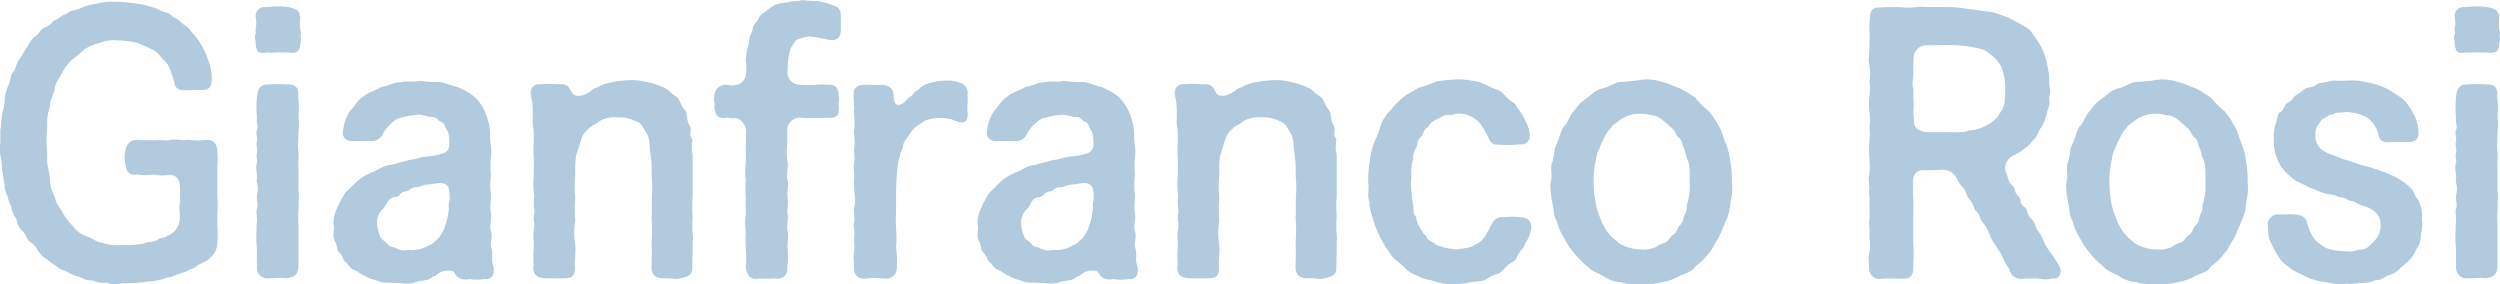 <svg xmlns="http://www.w3.org/2000/svg" xmlns:xlink="http://www.w3.org/1999/xlink" width="507.664" height="57.733" viewBox="0 0 507.664 57.733"><defs><clipPath id="a"><rect width="507.664" height="57.733" fill="#b1cadd"/></clipPath></defs><g transform="translate(0 0)" clip-path="url(#a)"><path d="M44.2,47.645a8.265,8.265,0,0,1-.072,1.368,3.846,3.846,0,0,1-1.368,3.239c-.36.577-1.512,1.009-2.015,1.3-.577.144-1.3,1.08-2.088,1.08a6.726,6.726,0,0,1-2.231.936c-.648.144-1.585.792-2.3.72a14.243,14.243,0,0,1-4.68.936,26.734,26.734,0,0,1-4.679.288,10.3,10.3,0,0,1-1.657.216,3.042,3.042,0,0,1-1.439-.36,4.45,4.45,0,0,1-2.808-.432,4.466,4.466,0,0,1-2.663-.72,8.238,8.238,0,0,1-2.447-.936c-.864-.5-1.441-.432-2.231-1.224A11.1,11.1,0,0,1,9.5,52.613c-.864-.361-1.08-1.008-1.8-1.656a3.807,3.807,0,0,0-1.656-1.872c-.648-.5-.72-1.44-1.369-2.087a3.5,3.5,0,0,1-1.223-2.159c-.361-.936-1.008-1.585-1.081-2.376-.071-.936-.648-1.439-.791-2.519a5.258,5.258,0,0,1-.648-2.591c-.288-.792-.145-1.512-.5-2.663A16.768,16.768,0,0,0,.143,31.88,6.217,6.217,0,0,1,0,30.3a9.309,9.309,0,0,1,.071-1.368V26.985a4.426,4.426,0,0,1,.072-1.008c.073-.648.144-1.8.289-2.951a7.954,7.954,0,0,0,.5-2.88,8.928,8.928,0,0,1,.791-2.879c.5-1.008.289-1.871,1.009-2.735.5-.648.575-1.727,1.3-2.663.431-.577.792-1.369,1.584-2.448a5.425,5.425,0,0,1,1.871-2.3c.5-.36.576-1.08,1.729-1.584,1.584-.72,1.152-1.08,1.8-1.368,1.368-.576,1.152-.865,1.942-1.152,1.009-.36,1.081-.792,2.087-.936,1.585-.361,2.016-1.008,4.392-1.3a12.048,12.048,0,0,1,3.6-.432h.936a37.442,37.442,0,0,1,4.967.576,19.925,19.925,0,0,1,2.376.648c.575.144,1.511.792,2.3.936,1.223.216,1.152.937,2.159,1.225.432.144,1.3,1.224,1.943,1.512.793.432.864,1.08,1.728,1.8a20.284,20.284,0,0,1,1.44,2.087A14.427,14.427,0,0,1,42.4,12.589a9.158,9.158,0,0,1,.576,3.815c-.073,1.656-.937,1.871-2.3,1.871-.432.072-1.152-.072-1.726,0a5.816,5.816,0,0,1-1.152,0c-1.009.072-2.16-.072-2.376-1.368a12.74,12.74,0,0,0-.72-2.3A4.58,4.58,0,0,0,32.97,11.94a5.089,5.089,0,0,0-2.448-2.087A20.321,20.321,0,0,0,27.57,8.629,17.913,17.913,0,0,0,24.042,8.2a8.288,8.288,0,0,0-3.814.5,10.071,10.071,0,0,0-3.168,1.368,27.583,27.583,0,0,1-2.591,2.16,11.035,11.035,0,0,0-1.944,2.735c-.648,1.152-1.295,1.8-1.439,3.239-.288,1.08-1.009,2.375-.936,3.527a8.979,8.979,0,0,0-.577,3.6c0,1.368-.143,2.159-.143,3.671a36.02,36.02,0,0,1,.143,3.816c.144,1.512.577,2.591.577,3.743a7.744,7.744,0,0,0,1.007,3.455c.216,1.512.936,1.944,1.584,3.168a13.024,13.024,0,0,0,2.016,2.663,5.882,5.882,0,0,0,2.663,2.087c1.152.288,2.231,1.3,3.383,1.368a9.508,9.508,0,0,0,4.1.432,16.839,16.839,0,0,0,4.247-.288c1.08-.5,1.944-.144,2.88-.792.5-.5,1.223-.144,1.943-.792A3.738,3.738,0,0,0,36.5,44.406c.144-1.368-.216-1.656,0-3.023a22.478,22.478,0,0,0,0-3.816,2.054,2.054,0,0,0-2.159-2.087,7.589,7.589,0,0,1-3.168-.072,10.178,10.178,0,0,1-3.311,0c-1.871.288-2.231-.72-2.447-2.447a5.021,5.021,0,0,1,0-2.088c.144-1.224.864-2.591,2.447-2.447,1.368.072,2.447,0,3.672.072,1.08-.216,1.726.216,3.239-.144,1.44-.144,2.3.288,3.455,0a13.252,13.252,0,0,0,3.456.072c1.8-.144,2.374.792,2.447,2.375,0,.36.072.649.072,1.009,0,1.008-.072,1.943-.072,2.807v5.326A13.908,13.908,0,0,1,44.2,41.6c0,1.008-.072,1.87-.072,2.879,0,1.08.072,2.159.072,3.167" transform="translate(0 0.01)" fill="#b1cadd"/><path d="M59.543,5.868c.072.216.072.432.143.576,0,.432-.071.648-.071.864v.216a.925.925,0,0,1,.071.432,2.354,2.354,0,0,1-.143.864c0,1.512-.721,2.087-2.447,1.8-.72.072-1.8-.072-2.592,0a13.834,13.834,0,0,1-1.727,0c-1.872.36-2.159-.288-2.3-2.015.073-.288-.143-.648-.143-1.08a.973.973,0,0,1,.143-.576c.145-.288,0-.5,0-.936a1.774,1.774,0,0,1,.073-.577,4.457,4.457,0,0,0-.073-1.943V3.348A1.794,1.794,0,0,1,52.344,1.4h.432a21.8,21.8,0,0,1,2.231-.144A20.356,20.356,0,0,1,57.1,1.4c1.8.36,2.447.792,2.447,2.447a6.269,6.269,0,0,0,0,2.016m-.36,35.273c.144,1.3-.217,2.88,0,4.248V54.1c-.072,1.584-.865,2.231-2.52,2.375a6.192,6.192,0,0,0-1.152-.072c-.864,0-1.728.072-2.3.072A2.151,2.151,0,0,1,50.761,54.1c-.073-1.657.072-2.592-.073-4.392-.143-1.584,0-2.591,0-4.319.289-1.009-.287-2.3.145-3.312.216-.5-.288-1.656,0-2.807a4.634,4.634,0,0,0-.145-2.447c.289-1.512-.359-2.592.073-3.816.143-.432-.216-1.224,0-2.087s-.289-1.224,0-2.375c.143-.5-.289-1.584,0-2.231.359-.72-.216-1.584,0-2.448a21.635,21.635,0,0,1,0-4.319c.216-1.3.359-2.447,2.446-2.447a27.623,27.623,0,0,1,3.456,0c1.871-.072,2.664.576,2.448,2.447a21.439,21.439,0,0,1,.072,4.319c.287,1.512-.145,3.1,0,4.32-.288,1.512.144,2.879,0,4.32-.072,1.584.071,3.023,0,4.319-.072,2.447.216,3.1,0,4.319" transform="translate(1.423 0.036)" fill="#b1cadd"/><path d="M98.407,54.33v.36A1.54,1.54,0,0,1,96.535,56.2a8.891,8.891,0,0,1-3.1,0,2.694,2.694,0,0,1-2.376-.432c-.648-.647-.72-1.224-1.295-1.224a3.51,3.51,0,0,0-2.664.577c-.576.5-.648.5-1.08.575-.72.864-2.087.793-3.1,1.009a5.12,5.12,0,0,1-2.231.432c-.432,0-.864-.072-1.152-.072-.864-.073-1.942-.073-2.591-.144a4.81,4.81,0,0,1-2.52-.5,6.7,6.7,0,0,1-2.23-.864c-1.153-.5-1.153-.792-2.231-1.224-.865-.36-1.152-1.224-1.657-1.584-.648-.5-.432-1.224-1.3-1.943-.648-.5-.288-1.44-.864-2.3a2.367,2.367,0,0,1-.289-1.224,8.281,8.281,0,0,1,.145-1.513,5.558,5.558,0,0,1-.145-1.08,7.07,7.07,0,0,1,.721-2.879,20.836,20.836,0,0,1,1.728-3.167l2.519-2.448a10.981,10.981,0,0,1,3.24-1.8c1.007-.432,2.015-1.3,3.528-1.368l3.742-1.008c1.081-.072,2.376-.648,3.744-.72a10.725,10.725,0,0,0,2.879-.576,1.809,1.809,0,0,0,1.44-1.8,10.081,10.081,0,0,0-.287-2.664c-.577-.576-.649-1.656-1.225-1.871-1.008-.36-.936-1.152-2.087-1.08-.793.072-1.944-.648-3.167-.432a20.04,20.04,0,0,0-3.816.792,8.688,8.688,0,0,0-2.879,2.951A2.461,2.461,0,0,1,73.428,28.2c-1.081.073-2.664-.071-3.384,0-1.368.145-2.591-.647-2.231-2.087a8.471,8.471,0,0,1,1.512-4.175c.865-.792,1.369-2.087,2.736-2.879.719-.72,2.519-1.152,3.527-1.871,1.368-.145,2.519-.937,3.887-.937a3.665,3.665,0,0,1,.865-.144h1.726a4.7,4.7,0,0,0,1.368-.143,20.588,20.588,0,0,0,3.816.216c1.368.143,2.447.792,3.743,1.008A14.645,14.645,0,0,1,94.3,19.057a8.49,8.49,0,0,1,2.231,3.023,12.4,12.4,0,0,1,1.152,4.607c-.144,1.657.432,3.1.144,4.68a22.4,22.4,0,0,0,0,3.815,13.544,13.544,0,0,0,0,3.816c.072,1.224-.288,2.375,0,3.815s-.432,2.375,0,3.671c.432,1.369-.288,2.448.072,3.456.433,1.152-.072,2.3.36,3.455a2.463,2.463,0,0,1,.144.936m-9-13.965a5.773,5.773,0,0,0,0-1.585c0-1.152-.432-1.943-1.728-2.086a15.92,15.92,0,0,0-2.087.287c-1.656,0-2.015.577-2.88.577-1.223,0-1.439.792-2.158.863-1.441.145-.937,1.009-2.232,1.152-1.44.145-1.512,1.369-2.3,2.3a3.617,3.617,0,0,0-1.3,3.023,6.793,6.793,0,0,0,.5,2.3c.216,1.009.792,1.009,1.584,1.872s1.008.432,2.015,1.008a3.33,3.33,0,0,0,2.3.216,6.684,6.684,0,0,0,4.248-1.008c.72-.144,1.08-.792,1.728-1.3a6.883,6.883,0,0,0,1.3-2.159,13.522,13.522,0,0,0,.791-3.167c.216-.72-.071-1.224.216-2.3" transform="translate(1.862 0.451)" fill="#b1cadd"/><path d="M137.759,47.784a2.448,2.448,0,0,1-.072.72v1.152c0,1.44-.073,2.52-.073,4.032v.432c0,1.152-.791,1.656-2.447,1.943a3.613,3.613,0,0,1-.863.144,15.239,15.239,0,0,0-2.592-.144c-1.584,0-2.375-.792-2.375-2.231,0-1.8.144-3.024,0-5.04a27.7,27.7,0,0,0,0-4.895c.144-1.657,0-2.519.072-4.392a23.37,23.37,0,0,0-.072-4.463,20.126,20.126,0,0,0-.216-4.32c-.288-1.152,0-2.879-.792-4.1-.72-1.152-.865-1.943-2.159-2.447a7.578,7.578,0,0,0-3.744-.792,6.134,6.134,0,0,0-3.815.864c-.648.72-1.729.792-2.16,1.584a3.636,3.636,0,0,0-1.295,1.8c-.432,1.152-.721,2.447-1.153,3.528a23.7,23.7,0,0,0-.144,3.887,19.825,19.825,0,0,0,0,4.607,25.228,25.228,0,0,0,0,4.68,14.242,14.242,0,0,0-.071,4.607c.288,1.728-.145,3.311,0,4.752.071,2.231-.937,2.375-2.448,2.375h-3.527c-1.44-.072-2.592-.5-2.448-2.375.072-1.081-.071-2.159,0-2.951a19.9,19.9,0,0,0,0-2.952c-.144-1.368.361-1.943.145-3.023-.289-1.512.216-1.871,0-2.807a10.342,10.342,0,0,1,0-2.592,18.875,18.875,0,0,1-.145-3.1,51.228,51.228,0,0,0,0-5.759c0-1.44.145-3.167,0-4.751-.36-1.44,0-2.736-.216-4.967.072-.433-.359-1.657-.359-2.448a1.689,1.689,0,0,1,2.014-1.656,13.852,13.852,0,0,1,3.456,0c.36.072.792-.288,1.8.216.865.432.792,1.368,1.513,1.871.5.36,1.8.432,3.31-.648.361-.216.72-.72,1.225-.72a8.96,8.96,0,0,1,3.167-1.152,29.481,29.481,0,0,1,3.527-.432h.648a10.479,10.479,0,0,1,2.735.36,13.8,13.8,0,0,1,3.456,1.08c1.224.432,1.44,1.152,2.664,1.871.936.576.72,1.584,1.8,2.735.575.649.288,2.16.936,3.1.575.864-.145,1.727.359,2.447a1.442,1.442,0,0,1,.216.792,7.392,7.392,0,0,0-.071,2.159,2.718,2.718,0,0,1,.144.864v8.063a26.943,26.943,0,0,0,0,4.176,21.49,21.49,0,0,0,.072,4.319" transform="translate(2.963 0.447)" fill="#b1cadd"/><path d="M156.527,9.934a14.289,14.289,0,0,0-.5,2.519c0,.72-.144,2.015-.072,2.664a2.511,2.511,0,0,0,2.52,2.087c.791.143,1.8,0,2.951.072a10.06,10.06,0,0,1,2.519-.072c1.8-.073,2.375.576,2.375,2.375.216.288-.072,1.08,0,1.871.216,2.015-.431,2.664-2.375,2.447a20.212,20.212,0,0,1-2.951.072,22.505,22.505,0,0,1-2.447-.072,2.518,2.518,0,0,0-2.664,2.663,27.106,27.106,0,0,1-.072,3.456,15.07,15.07,0,0,0,.144,3.023c.216,1.08-.36,2.448,0,3.527.289.936-.216,2.376,0,3.456.216,1.224-.216,2.663,0,3.527.216.937-.288,2.375,0,3.456.289,1.3-.144,2.519,0,3.527a14.809,14.809,0,0,1-.072,3.6c.144,1.657-.792,2.448-1.943,2.448a1.387,1.387,0,0,1-.5-.073,5.029,5.029,0,0,1-1.008.073h-2.447c-.145,0-.288.072-.432.072-1.3,0-2.016-1.08-2.087-2.52a19.994,19.994,0,0,0,0-3.6,28.2,28.2,0,0,1,0-3.527,10.929,10.929,0,0,1,0-3.456c0-1.3-.073-2.663,0-3.527a18.2,18.2,0,0,1,0-3.456,11.522,11.522,0,0,1,0-3.527c.071-1.224-.073-2.447,0-3.455,0-.864,0-1.656.071-2.951-.071-1.3-1.223-2.736-2.3-2.664-.36.216-1.224-.144-1.727-.072-1.871.36-2.3-.72-2.448-2.447,0-.072.073-.144.073-.288,0-.36-.144-.648-.144-1.08a.925.925,0,0,1,.071-.432,2.344,2.344,0,0,1,2.448-2.447,3.886,3.886,0,0,0,1.8.072,2.428,2.428,0,0,0,2.16-2.015,9.2,9.2,0,0,0,0-2.808,10.449,10.449,0,0,1,.359-2.735c.432-1.08.216-2.015.648-2.736.5-.863.216-1.512.936-2.3.793-.864.648-1.512,1.8-2.159a18.7,18.7,0,0,1,2.16-1.512,7.544,7.544,0,0,1,2.591-.5c.864-.36,1.657-.144,2.952-.5a24.218,24.218,0,0,0,3.167.216,16.585,16.585,0,0,1,3.1.864c1.224.288,1.584,1.152,1.584,2.375V6.19c-.072,1.081-.5,1.872-1.584,1.944-1.224.072-2.735-.648-4.895-.72a8.317,8.317,0,0,0-2.52.72,7.272,7.272,0,0,0-1.224,1.8" transform="translate(3.986 0)" fill="#b1cadd"/><path d="M191.737,19.707c0,.648-.071,1.3-.071,2.087,0,.288.071.576.071.936,0,.864-.144,1.729-1.368,1.656-.864-.072-1.728-.648-2.447-.719a7.085,7.085,0,0,0-2.087-.145,5.807,5.807,0,0,0-1.944.288c-1.152.217-1.368.72-2.231,1.152a5.862,5.862,0,0,0-1.584,1.657c-.864,1.368-1.368,1.656-1.44,2.519-.072.72-.5,1.008-.648,2.015a14.79,14.79,0,0,0-.5,2.3c-.144,1.87-.289,3.6-.289,5.111V42.31a32.476,32.476,0,0,0,0,3.744,22.254,22.254,0,0,1,0,3.815,18.274,18.274,0,0,1,.145,3.887,2.151,2.151,0,0,1-2.231,2.376h-.36c-.721-.072-1.369-.144-2.015-.144a9,9,0,0,0-1.513.144h-.432a1.964,1.964,0,0,1-2.159-2.016V53.4c0-.575-.072-1.008-.072-1.584a3.367,3.367,0,0,1,.144-1.152,12.517,12.517,0,0,0-.072-2.3,2.953,2.953,0,0,1,.072-.792,7.452,7.452,0,0,0-.144-2.232,3.15,3.15,0,0,1,.144-.719,14.313,14.313,0,0,0-.072-2.448,1.4,1.4,0,0,1,.072-.576,6.124,6.124,0,0,0,0-3.023c.072-.5-.072-1.152-.072-1.943a5.443,5.443,0,0,1,.072-1.08,17.71,17.71,0,0,0-.144-2.016,5.987,5.987,0,0,1,.144-.936,8.06,8.06,0,0,0-.072-2.3,1.993,1.993,0,0,1,.072-.648,11.154,11.154,0,0,0-.072-3.1,1.99,1.99,0,0,1,.072-.648,17.963,17.963,0,0,0-.072-3.384v-.36c0-.144.072-.36.072-.5,0-.792-.144-1.727-.144-2.591v-.432c0-1.368,1.008-1.871,2.16-1.871.936,0,2.374.072,3.31,0,1.513.072,2.592.576,2.664,2.159.071,1.727.5,2.231,1.656,1.727.72-.288.936-.936,1.585-1.368.791-.5.863-1.008,1.295-1.224.72-.36,1.08-1.08,2.376-1.513a14.128,14.128,0,0,1,3.742-.647h.289a7.324,7.324,0,0,1,2.664.5,2.176,2.176,0,0,1,1.439,1.943,1.607,1.607,0,0,1-.071.576,3.275,3.275,0,0,1,.071.792" transform="translate(4.766 0.449)" fill="#b1cadd"/><path d="M225.595,54.33v.36a1.541,1.541,0,0,1-1.871,1.512,8.891,8.891,0,0,1-3.1,0,2.694,2.694,0,0,1-2.376-.432c-.648-.647-.72-1.224-1.295-1.224a3.51,3.51,0,0,0-2.664.577c-.576.5-.648.5-1.08.575-.72.864-2.087.793-3.1,1.009a5.12,5.12,0,0,1-2.231.432c-.432,0-.864-.072-1.152-.072-.864-.073-1.943-.073-2.591-.144a4.81,4.81,0,0,1-2.52-.5,6.7,6.7,0,0,1-2.23-.864c-1.153-.5-1.153-.792-2.231-1.224-.865-.36-1.152-1.224-1.657-1.584-.648-.5-.432-1.224-1.3-1.943-.648-.5-.288-1.44-.864-2.3a2.367,2.367,0,0,1-.289-1.224,8.282,8.282,0,0,1,.145-1.513,5.559,5.559,0,0,1-.145-1.08,7.07,7.07,0,0,1,.721-2.879,20.838,20.838,0,0,1,1.728-3.167l2.519-2.448a10.994,10.994,0,0,1,3.24-1.8c1.007-.432,2.015-1.3,3.527-1.368l3.743-1.008c1.081-.072,2.376-.648,3.744-.72a10.741,10.741,0,0,0,2.88-.576,1.81,1.81,0,0,0,1.439-1.8,10.036,10.036,0,0,0-.288-2.664c-.576-.576-.648-1.656-1.224-1.871-1.008-.36-.936-1.152-2.087-1.08-.793.072-1.944-.648-3.167-.432a20.04,20.04,0,0,0-3.816.792,8.688,8.688,0,0,0-2.879,2.951,2.461,2.461,0,0,1-2.519,1.584c-1.081.073-2.664-.071-3.384,0-1.368.145-2.591-.647-2.231-2.087a8.471,8.471,0,0,1,1.512-4.175c.865-.792,1.368-2.087,2.736-2.879.719-.72,2.519-1.152,3.527-1.871,1.368-.145,2.519-.937,3.887-.937a3.665,3.665,0,0,1,.865-.144h1.726a4.7,4.7,0,0,0,1.368-.143,20.588,20.588,0,0,0,3.816.216c1.368.143,2.447.792,3.743,1.008a14.645,14.645,0,0,1,3.312,1.871,8.49,8.49,0,0,1,2.231,3.023,12.4,12.4,0,0,1,1.152,4.607c-.144,1.657.432,3.1.144,4.68a22.4,22.4,0,0,0,0,3.815,13.544,13.544,0,0,0,0,3.816c.072,1.224-.288,2.375,0,3.815s-.432,2.375,0,3.671c.432,1.369-.288,2.448.072,3.456.432,1.152-.072,2.3.36,3.455a2.463,2.463,0,0,1,.144.936m-9-13.965a5.773,5.773,0,0,0,0-1.585c0-1.152-.432-1.943-1.727-2.086a15.921,15.921,0,0,0-2.087.287c-1.656,0-2.015.577-2.88.577-1.223,0-1.439.792-2.158.863-1.441.145-.937,1.009-2.232,1.152-1.44.145-1.512,1.369-2.3,2.3a3.617,3.617,0,0,0-1.3,3.023,6.793,6.793,0,0,0,.5,2.3c.216,1.009.792,1.009,1.584,1.872s1.008.432,2.015,1.008a3.33,3.33,0,0,0,2.3.216,6.684,6.684,0,0,0,4.248-1.008c.72-.144,1.08-.792,1.727-1.3a6.883,6.883,0,0,0,1.3-2.159,13.523,13.523,0,0,0,.791-3.167c.216-.72-.072-1.224.216-2.3" transform="translate(5.458 0.451)" fill="#b1cadd"/><path d="M264.948,47.784a2.45,2.45,0,0,1-.072.72v1.152c0,1.44-.073,2.52-.073,4.032v.432c0,1.152-.791,1.656-2.447,1.943a3.613,3.613,0,0,1-.863.144,15.239,15.239,0,0,0-2.592-.144c-1.584,0-2.375-.792-2.375-2.231,0-1.8.144-3.024,0-5.04a27.71,27.71,0,0,0,0-4.895c.144-1.657,0-2.519.072-4.392a23.371,23.371,0,0,0-.072-4.463,20.128,20.128,0,0,0-.216-4.32c-.288-1.152,0-2.879-.792-4.1-.72-1.152-.865-1.943-2.159-2.447a7.578,7.578,0,0,0-3.744-.792,6.134,6.134,0,0,0-3.815.864c-.648.72-1.729.792-2.16,1.584a3.636,3.636,0,0,0-1.295,1.8c-.432,1.152-.721,2.447-1.153,3.528a23.7,23.7,0,0,0-.144,3.887,19.824,19.824,0,0,0,0,4.607,25.226,25.226,0,0,0,0,4.68,14.242,14.242,0,0,0-.071,4.607c.288,1.728-.145,3.311,0,4.752.071,2.231-.937,2.375-2.448,2.375H235c-1.44-.072-2.592-.5-2.448-2.375.072-1.081-.071-2.159,0-2.951a19.9,19.9,0,0,0,0-2.952c-.144-1.368.361-1.943.145-3.023-.289-1.512.216-1.871,0-2.807a10.343,10.343,0,0,1,0-2.592,18.877,18.877,0,0,1-.145-3.1,51.225,51.225,0,0,0,0-5.759c0-1.44.145-3.167,0-4.751-.36-1.44,0-2.736-.216-4.967.072-.433-.359-1.657-.359-2.448a1.689,1.689,0,0,1,2.014-1.656,13.852,13.852,0,0,1,3.456,0c.36.072.792-.288,1.8.216.865.432.792,1.368,1.513,1.871.5.36,1.8.432,3.31-.648.361-.216.72-.72,1.225-.72a8.96,8.96,0,0,1,3.167-1.152,29.479,29.479,0,0,1,3.527-.432h.648a10.479,10.479,0,0,1,2.735.36,13.8,13.8,0,0,1,3.456,1.08c1.224.432,1.44,1.152,2.664,1.871.936.576.72,1.584,1.8,2.735.575.649.288,2.16.936,3.1.575.864-.145,1.727.359,2.447a1.443,1.443,0,0,1,.216.792,7.394,7.394,0,0,0-.071,2.159,2.717,2.717,0,0,1,.144.864v8.063a26.936,26.936,0,0,0,0,4.176,21.489,21.489,0,0,0,.072,4.319" transform="translate(6.559 0.447)" fill="#b1cadd"/><path d="M303.31,45.772a6.479,6.479,0,0,1-1.224,3.167c-.289,1.08-.864,1.3-1.224,2.016-.5.431-.288,1.152-1.3,1.728-1.368.719-2.158,2.3-3.167,2.519-1.656.36-2.231,1.44-3.816,1.512-1.079,0-2.878.5-4.247.5h-.215c-.289,0-.648.072-1.009.072a11.226,11.226,0,0,1-3.167-.5c-1.152-.5-2.376-.36-3.671-1.224a6.26,6.26,0,0,1-3.024-2.015c-.792-.792-1.871-1.3-2.591-2.52a25.214,25.214,0,0,1-1.943-3.1,25.676,25.676,0,0,1-1.44-3.527c-.216-.864-.936-2.52-.793-3.816a3.8,3.8,0,0,1-.287-1.224v-.288c0-.5.071-1.008.071-1.584a4.162,4.162,0,0,0-.071-.936,24.5,24.5,0,0,1,.287-4.1,18.782,18.782,0,0,1,.865-3.815,22.69,22.69,0,0,0,1.368-3.527,7.985,7.985,0,0,1,2.015-3.167,16.833,16.833,0,0,1,2.519-2.592c.648-.576,2.3-1.368,3.1-1.943a25.591,25.591,0,0,0,3.671-1.3,39.687,39.687,0,0,1,4.176-.432,19.764,19.764,0,0,1,4.319.5c1.152.288,2.663,1.224,3.887,1.584,1.152.36,1.944,1.943,3.24,2.591.648.36.575.936,1.295,1.656a7.962,7.962,0,0,1,1.081,1.944,6.722,6.722,0,0,1,1.008,3.167,1.754,1.754,0,0,1-2.159,1.727,15.182,15.182,0,0,1-4.032.072c-1.512.144-1.871-.5-2.3-1.656-.72-1.152-1.224-2.519-2.447-3.383a5.3,5.3,0,0,0-4.032-1.225c-.575.36-1.726.144-2.447.36-.864.5-1.584.792-1.943,1.009-1.08.575-1.008,1.08-1.583,1.512-.792.648-.648,1.3-1.225,1.871-.791.792-.575,1.368-.935,2.159a3.652,3.652,0,0,0-.576,2.376c-.648,1.584-.216,3.1-.5,4.607a33.147,33.147,0,0,0,.5,4.752c.143,1.152-.073,1.726.576,2.3a5.583,5.583,0,0,0,.792,2.231c.432.648.863,1.44,1.295,1.656.217.792.793,1.08,1.657,1.44.216.576,1.512.576,2.015.936,1.008.144,1.727.289,2.52.36,1.512-.288,2.806-.288,3.6-.936a4.5,4.5,0,0,0,2.591-2.663c.36-.216.721-1.44,1.08-1.871a2.174,2.174,0,0,1,2.3-1.08,13.275,13.275,0,0,1,3.383,0c1.009.072,1.944.36,2.16,1.8Z" transform="translate(7.639 0.443)" fill="#b1cadd"/><path d="M343.031,35.766v.792a7.709,7.709,0,0,1,.073,1.3,12.426,12.426,0,0,1-.36,2.735,9.628,9.628,0,0,1-.936,3.815L340.3,47.932c-.936,1.224-1.008,2.015-2.015,3.1a11.446,11.446,0,0,1-2.664,2.591c-.648,1.153-2.086,1.44-3.167,1.944a10.271,10.271,0,0,1-3.671,1.295,13.719,13.719,0,0,1-4.1.433,1.056,1.056,0,0,0-.5-.073H322.66a5.662,5.662,0,0,1-2.16-.36,6.826,6.826,0,0,1-3.671-1.295c-1.009-.577-2.231-.865-3.167-1.944a17.626,17.626,0,0,1-2.592-2.591,15.55,15.55,0,0,1-2.087-3.1,11.342,11.342,0,0,1-1.512-3.528c-.792-1.152-.5-2.3-.936-3.815a19.263,19.263,0,0,1-.36-3.1,3.8,3.8,0,0,1,.072-.936c.432-1.657-.216-2.664.288-4.032.5-1.3.287-2.663.936-3.815.5-.865.792-2.735,1.512-3.527.936-1.009,1.152-2.376,2.087-3.168a8.092,8.092,0,0,1,2.592-2.591c1.152-.864,1.656-1.585,3.167-1.944,1.224-.216,2.375-1.224,3.671-1.295a31.835,31.835,0,0,0,4.176-.433c.288,0,.575-.072.936-.072a10.037,10.037,0,0,1,3.167.5c1.584.359,2.376.936,3.671,1.295a28.651,28.651,0,0,1,3.167,1.944,15.576,15.576,0,0,0,2.664,2.663,15.5,15.5,0,0,1,2.087,3.1c.721,1.008.864,2.375,1.441,3.527a15.523,15.523,0,0,1,.936,3.815,20.836,20.836,0,0,1,.287,3.24m-9.069-3.96c-.361-.72-.288-1.368-.72-2.231-.361-.648-.145-1.44-1.081-2.16-.5-.36-.648-1.3-1.368-1.871-.36-.288-.936-.864-1.654-1.44a4.742,4.742,0,0,0-1.872-1.08c-.648,0-1.656-.36-2.448-.36a7.053,7.053,0,0,0-4.678,1.368c-.721.72-1.441.792-1.657,1.512a5.388,5.388,0,0,0-1.3,1.871,15.542,15.542,0,0,0-1.008,2.16,6.167,6.167,0,0,0-.72,2.3,18.5,18.5,0,0,0-.5,4.68,22.732,22.732,0,0,0,.5,4.679,12.659,12.659,0,0,0,.72,2.3,12.035,12.035,0,0,0,1.727,3.311l.576.649c.432.5.936.792,1.657,1.512a9.531,9.531,0,0,0,4.462,1.224,6.74,6.74,0,0,0,2.448-.288c.72-.144,1.008-.72,2.088-1.008,1.152-.288,1.079-1.08,1.942-1.656,1.009-.72.72-1.368,1.441-2.016s.575-1.512.936-2.159c.648-1.152.288-1.728.5-2.159a11.73,11.73,0,0,0,.5-4.391c0-1.153.145-3.528-.5-4.752" transform="translate(8.657 0.443)" fill="#b1cadd"/><path d="M408.052,55.1c-.144,1.008-.791,1.44-1.3,1.44a.433.433,0,0,1-.288-.072,5.607,5.607,0,0,1-1.584.217,9.845,9.845,0,0,1-1.368-.145c-.648-.072-1.584,0-2.3,0h-.5c-.216,0-.431.072-.647.072a2.42,2.42,0,0,1-2.447-1.943,21.5,21.5,0,0,1-1.368-2.375c-.289-1.08-.793-1.224-1.3-2.3a9.744,9.744,0,0,1-1.368-2.376,7.333,7.333,0,0,0-1.3-2.375c-.793-.792-.577-1.728-1.368-2.375-.649-.5-.5-1.44-1.368-2.375-.793-.864-.72-1.8-1.3-2.375a6.922,6.922,0,0,1-1.44-2.16,3.053,3.053,0,0,0-2.663-1.512c-1.584,0-2.231.144-3.887.072-1.513-.072-2.16.936-2.231,2.232-.073,1.654.071,2.879.071,4.247.072,1.368-.071,2.735,0,4.319,0,1.727-.071,3.1,0,4.392.145,1.871,0,2.519,0,4.463,0,1.728-.576,2.375-1.943,2.375h-1.224c-.864,0-2.015-.072-3.239,0a1.585,1.585,0,0,1-.576.072,2.142,2.142,0,0,1-2.016-2.159v-.648c0-.5-.071-1.008-.071-1.512a4.488,4.488,0,0,1,.216-1.368,11.958,11.958,0,0,0-.073-2.736v-.432a10.591,10.591,0,0,0-.072-2.3,3.227,3.227,0,0,1,.072-.792,14.7,14.7,0,0,0,0-2.519V41.57a12.327,12.327,0,0,0-.072-2.447,2.711,2.711,0,0,1,.072-.721v-.216c0-.72-.143-1.368-.143-2.015a3.61,3.61,0,0,1,.143-.864,11.571,11.571,0,0,0,0-2.735V32.14c0-.576-.072-1.3-.072-2.015a6.2,6.2,0,0,1,.072-1.153v-.36a11.477,11.477,0,0,0,0-2.735,11.413,11.413,0,0,0,0-3.167,12.2,12.2,0,0,1-.072-1.584,12.2,12.2,0,0,1,.072-1.584,11.06,11.06,0,0,0,0-3.1,7.814,7.814,0,0,0,0-3.167,7.166,7.166,0,0,1-.143-1.152c0-.648.143-1.224.143-1.944,0-.647.073-2.375.073-3.167a9.051,9.051,0,0,1-.073-1.368,14.255,14.255,0,0,1,.073-1.8c.143-1.727.432-2.375,2.231-2.375,1.368-.072,2.159-.072,3.6-.072h.36a13.251,13.251,0,0,0,3.383,0,1.993,1.993,0,0,1,.648-.072c.649,0,1.44.072,2.016.072H385.3a28.794,28.794,0,0,1,4.248.432c1.654.144,2.59.432,4.1.5a28.272,28.272,0,0,1,3.96,1.3c1.007.576,2.158,1.152,3.383,1.871,1.152.72,1.44,1.584,2.231,2.591a11.5,11.5,0,0,1,1.512,2.952,19.178,19.178,0,0,1,.792,3.383c.36,1.224,0,2.231.288,3.383.216.865-.288,2.088-.072,2.664.144.792-.5,2.087-.576,2.663a10.221,10.221,0,0,1-1.008,2.591c-.792,1.009-.648,1.512-1.441,2.447-1.007.865-1.152,1.584-2.087,1.944-.648.792-2.3,1.3-2.879,1.871a2.7,2.7,0,0,0-.72,3.311c.36.864.288,1.584,1.152,2.3.72.649.361,1.368,1.152,2.088.864.72.073,1.368,1.3,2.3.793.576.5,1.656,1.441,2.447.863.72.647,1.584,1.368,2.447a8.97,8.97,0,0,1,1.224,2.3,13.77,13.77,0,0,0,1.3,2.088,18.2,18.2,0,0,1,1.512,2.3,3.877,3.877,0,0,1,.576,1.512M395.886,22.566c.793-.792.936-2.879.864-4.823a11.3,11.3,0,0,0-.864-4.392,8.369,8.369,0,0,0-2.447-2.591c-.865-.864-2.016-.937-3.671-1.3a31.679,31.679,0,0,0-4.392-.36c-2.016.072-2.375,0-4.32.072a2.573,2.573,0,0,0-2.879,2.735,17.815,17.815,0,0,0-.072,2.663c0,1.512-.36,2.447,0,3.384,0,.936,0,1.943.072,3.383a14.558,14.558,0,0,0,.073,3.023c-.145,1.44.863,2.376,2.806,2.447H384.8c1.8-.071,3.167.216,4.68-.36a7.97,7.97,0,0,0,3.814-1.224,5.809,5.809,0,0,0,2.592-2.663" transform="translate(10.434 0.038)" fill="#b1cadd"/><path d="M444.882,35.766v.792a7.7,7.7,0,0,1,.073,1.3,12.366,12.366,0,0,1-.361,2.735,9.607,9.607,0,0,1-.935,3.815l-1.513,3.528c-.936,1.224-1.007,2.015-2.015,3.1a11.444,11.444,0,0,1-2.664,2.591c-.648,1.153-2.087,1.44-3.167,1.944a10.271,10.271,0,0,1-3.671,1.295,13.719,13.719,0,0,1-4.1.433,1.056,1.056,0,0,0-.5-.073h-1.512a5.662,5.662,0,0,1-2.16-.36,6.826,6.826,0,0,1-3.671-1.295c-1.009-.577-2.231-.865-3.167-1.944a17.623,17.623,0,0,1-2.592-2.591,15.553,15.553,0,0,1-2.087-3.1,11.342,11.342,0,0,1-1.512-3.528c-.792-1.152-.5-2.3-.936-3.815a19.257,19.257,0,0,1-.36-3.1,3.8,3.8,0,0,1,.072-.936c.432-1.657-.216-2.664.288-4.032.5-1.3.287-2.663.936-3.815.5-.865.792-2.735,1.512-3.527.936-1.009,1.152-2.376,2.087-3.168a8.092,8.092,0,0,1,2.592-2.591c1.152-.864,1.656-1.585,3.167-1.944,1.224-.216,2.375-1.224,3.671-1.295a31.837,31.837,0,0,0,4.176-.433c.288,0,.575-.072.936-.072a10.037,10.037,0,0,1,3.167.5c1.584.359,2.376.936,3.671,1.295a28.641,28.641,0,0,1,3.167,1.944,15.58,15.58,0,0,0,2.664,2.663,15.5,15.5,0,0,1,2.087,3.1c.721,1.008.864,2.375,1.441,3.527a15.47,15.47,0,0,1,.935,3.815,20.693,20.693,0,0,1,.288,3.24m-9.069-3.96c-.361-.72-.288-1.368-.72-2.231-.361-.648-.145-1.44-1.081-2.16-.5-.36-.648-1.3-1.368-1.871-.36-.288-.936-.864-1.654-1.44a4.742,4.742,0,0,0-1.873-1.08c-.649,0-1.655-.36-2.448-.36a7.053,7.053,0,0,0-4.678,1.368c-.721.72-1.441.792-1.657,1.512a5.388,5.388,0,0,0-1.3,1.871,15.545,15.545,0,0,0-1.008,2.16,6.168,6.168,0,0,0-.72,2.3,18.453,18.453,0,0,0-.5,4.68,22.663,22.663,0,0,0,.5,4.679,12.662,12.662,0,0,0,.72,2.3,12.036,12.036,0,0,0,1.728,3.311l.576.649c.432.5.936.792,1.657,1.512a9.531,9.531,0,0,0,4.462,1.224,6.74,6.74,0,0,0,2.448-.288c.72-.144,1.008-.72,2.088-1.008,1.152-.288,1.079-1.08,1.942-1.656,1.009-.72.72-1.368,1.441-2.016s.575-1.512.936-2.159c.648-1.152.288-1.728.5-2.159a11.731,11.731,0,0,0,.5-4.391c0-1.153.145-3.528-.5-4.752" transform="translate(11.536 0.443)" fill="#b1cadd"/><path d="M479.241,45.191a17.923,17.923,0,0,1-.36,2.447,3.665,3.665,0,0,1-.936,2.591,5.6,5.6,0,0,1-1.44,2.232c-.864.792-1.512,1.3-1.944,1.728a4.594,4.594,0,0,1-2.3,1.3c-.648.216-1.512,1.08-2.519.936a6.3,6.3,0,0,1-2.807.576c-.649,0-1.512.216-2.3.216a2.445,2.445,0,0,1-.72-.072,8.027,8.027,0,0,1-1.225.144,10.49,10.49,0,0,1-2.519-.36,14.18,14.18,0,0,1-3.815-.864c-1.3-.576-2.087-1.008-3.456-1.656-.719-.648-2.086-1.368-2.807-2.663a19.8,19.8,0,0,1-1.656-3.024c-.648-1.008-.432-2.3-.576-3.455v-.216A2.084,2.084,0,0,1,450.3,43.1c1.08,0,2.159-.073,3.1,0,1.009.072,2.16.432,2.376,1.512A10.607,10.607,0,0,0,457,47.638a6.757,6.757,0,0,0,1.8,1.729,4.582,4.582,0,0,0,2.3.935,15.952,15.952,0,0,0,2.879.288,3.662,3.662,0,0,0,2.232-.36,2.619,2.619,0,0,0,2.375-.863,14.039,14.039,0,0,0,1.44-1.513,4.6,4.6,0,0,0,.72-2.735,3.267,3.267,0,0,0-.792-2.231,5.687,5.687,0,0,0-2.375-1.441,7.371,7.371,0,0,1-1.943-.792c-.721-.5-1.225-.144-1.727-.648-.577-.5-1.3-.215-2.087-.648-.577-.36-1.3-.216-1.872-.432a9.421,9.421,0,0,1-2.015-.648c-.936-.5-1.44-.5-1.943-.792-1.225-.72-2.592-1.08-3.528-2.087a8.415,8.415,0,0,1-2.519-3.168,9.165,9.165,0,0,1-.864-4.247,8.73,8.73,0,0,1,.288-3.1c.36-.792.432-2.232.936-2.519,1.008-.576.792-1.584,1.728-2.016.864-.36,1.081-1.368,1.944-1.728.791-.36,1.08-1.152,2.231-1.3,1.368-.144,1.512-.864,2.448-.936,1.295-.144,2.158-.5,2.806-.5h.216a2,2,0,0,0,.649.072h.216c.648,0,1.439-.072,2.374-.072a10.637,10.637,0,0,1,1.513.072l1.8.36a14.041,14.041,0,0,1,3.6,1.152,14.238,14.238,0,0,1,2.16,1.3,9.866,9.866,0,0,1,1.224.864,6.233,6.233,0,0,1,1.368,1.585c.36.36.648,1.3,1.08,1.871a9.826,9.826,0,0,1,.792,3.383c.072,1.727-1.152,1.943-2.375,1.943-1.08,0-2.519-.072-3.671,0a1.732,1.732,0,0,1-2.088-1.584,5.719,5.719,0,0,0-2.519-3.527,9.555,9.555,0,0,0-4.1-1.009,15.735,15.735,0,0,1-1.585.144c-.719-.071-.719.361-1.3.361-.72,0-.648.431-1.3.647-.863.361-1.008.937-1.44,1.441a3.389,3.389,0,0,0-.577,1.871,3.687,3.687,0,0,0,1.3,3.167,7.911,7.911,0,0,0,2.376,1.152,27.151,27.151,0,0,0,3.455,1.225,34.968,34.968,0,0,0,3.815,1.152c1.512.5,2.879.936,3.815,1.368a12.278,12.278,0,0,1,2.88,1.512,8.335,8.335,0,0,1,2.015,1.727c.5.576.5,1.368,1.152,1.943a6.571,6.571,0,0,1,.864,3.744v.792a1.993,1.993,0,0,1,.072.648" transform="translate(12.662 0.449)" fill="#b1cadd"/><path d="M493.819,5.868c.072.216.072.432.143.576,0,.432-.071.648-.071.864v.216a.925.925,0,0,1,.071.432,2.354,2.354,0,0,1-.143.864c0,1.512-.721,2.087-2.447,1.8-.72.072-1.8-.072-2.592,0a13.834,13.834,0,0,1-1.728,0c-1.872.36-2.159-.288-2.3-2.015.073-.288-.143-.648-.143-1.08a.974.974,0,0,1,.143-.576c.145-.288,0-.5,0-.936a1.774,1.774,0,0,1,.073-.577,4.457,4.457,0,0,0-.073-1.943V3.348A1.794,1.794,0,0,1,486.62,1.4h.432a21.8,21.8,0,0,1,2.231-.144,20.355,20.355,0,0,1,2.088.144c1.8.36,2.447.792,2.447,2.447a6.27,6.27,0,0,0,0,2.016m-.36,35.273c.144,1.3-.217,2.88,0,4.248V54.1c-.072,1.584-.865,2.231-2.52,2.375a6.192,6.192,0,0,0-1.152-.072c-.864,0-1.728.072-2.3.072a2.151,2.151,0,0,1-2.446-2.375c-.073-1.657.072-2.592-.073-4.392-.143-1.584,0-2.591,0-4.319.289-1.009-.287-2.3.145-3.312.216-.5-.288-1.656,0-2.807a4.634,4.634,0,0,0-.145-2.447c.289-1.512-.359-2.592.073-3.816.143-.432-.216-1.224,0-2.087s-.289-1.224,0-2.375c.143-.5-.289-1.584,0-2.231.359-.72-.216-1.584,0-2.448a21.631,21.631,0,0,1,0-4.319c.216-1.3.359-2.447,2.446-2.447a27.623,27.623,0,0,1,3.456,0c1.871-.072,2.664.576,2.448,2.447a21.438,21.438,0,0,1,.072,4.319c.287,1.512-.145,3.1,0,4.32-.288,1.512.144,2.879,0,4.32-.072,1.584.071,3.023,0,4.319-.072,2.447.216,3.1,0,4.319" transform="translate(13.701 0.036)" fill="#b1cadd"/></g></svg>